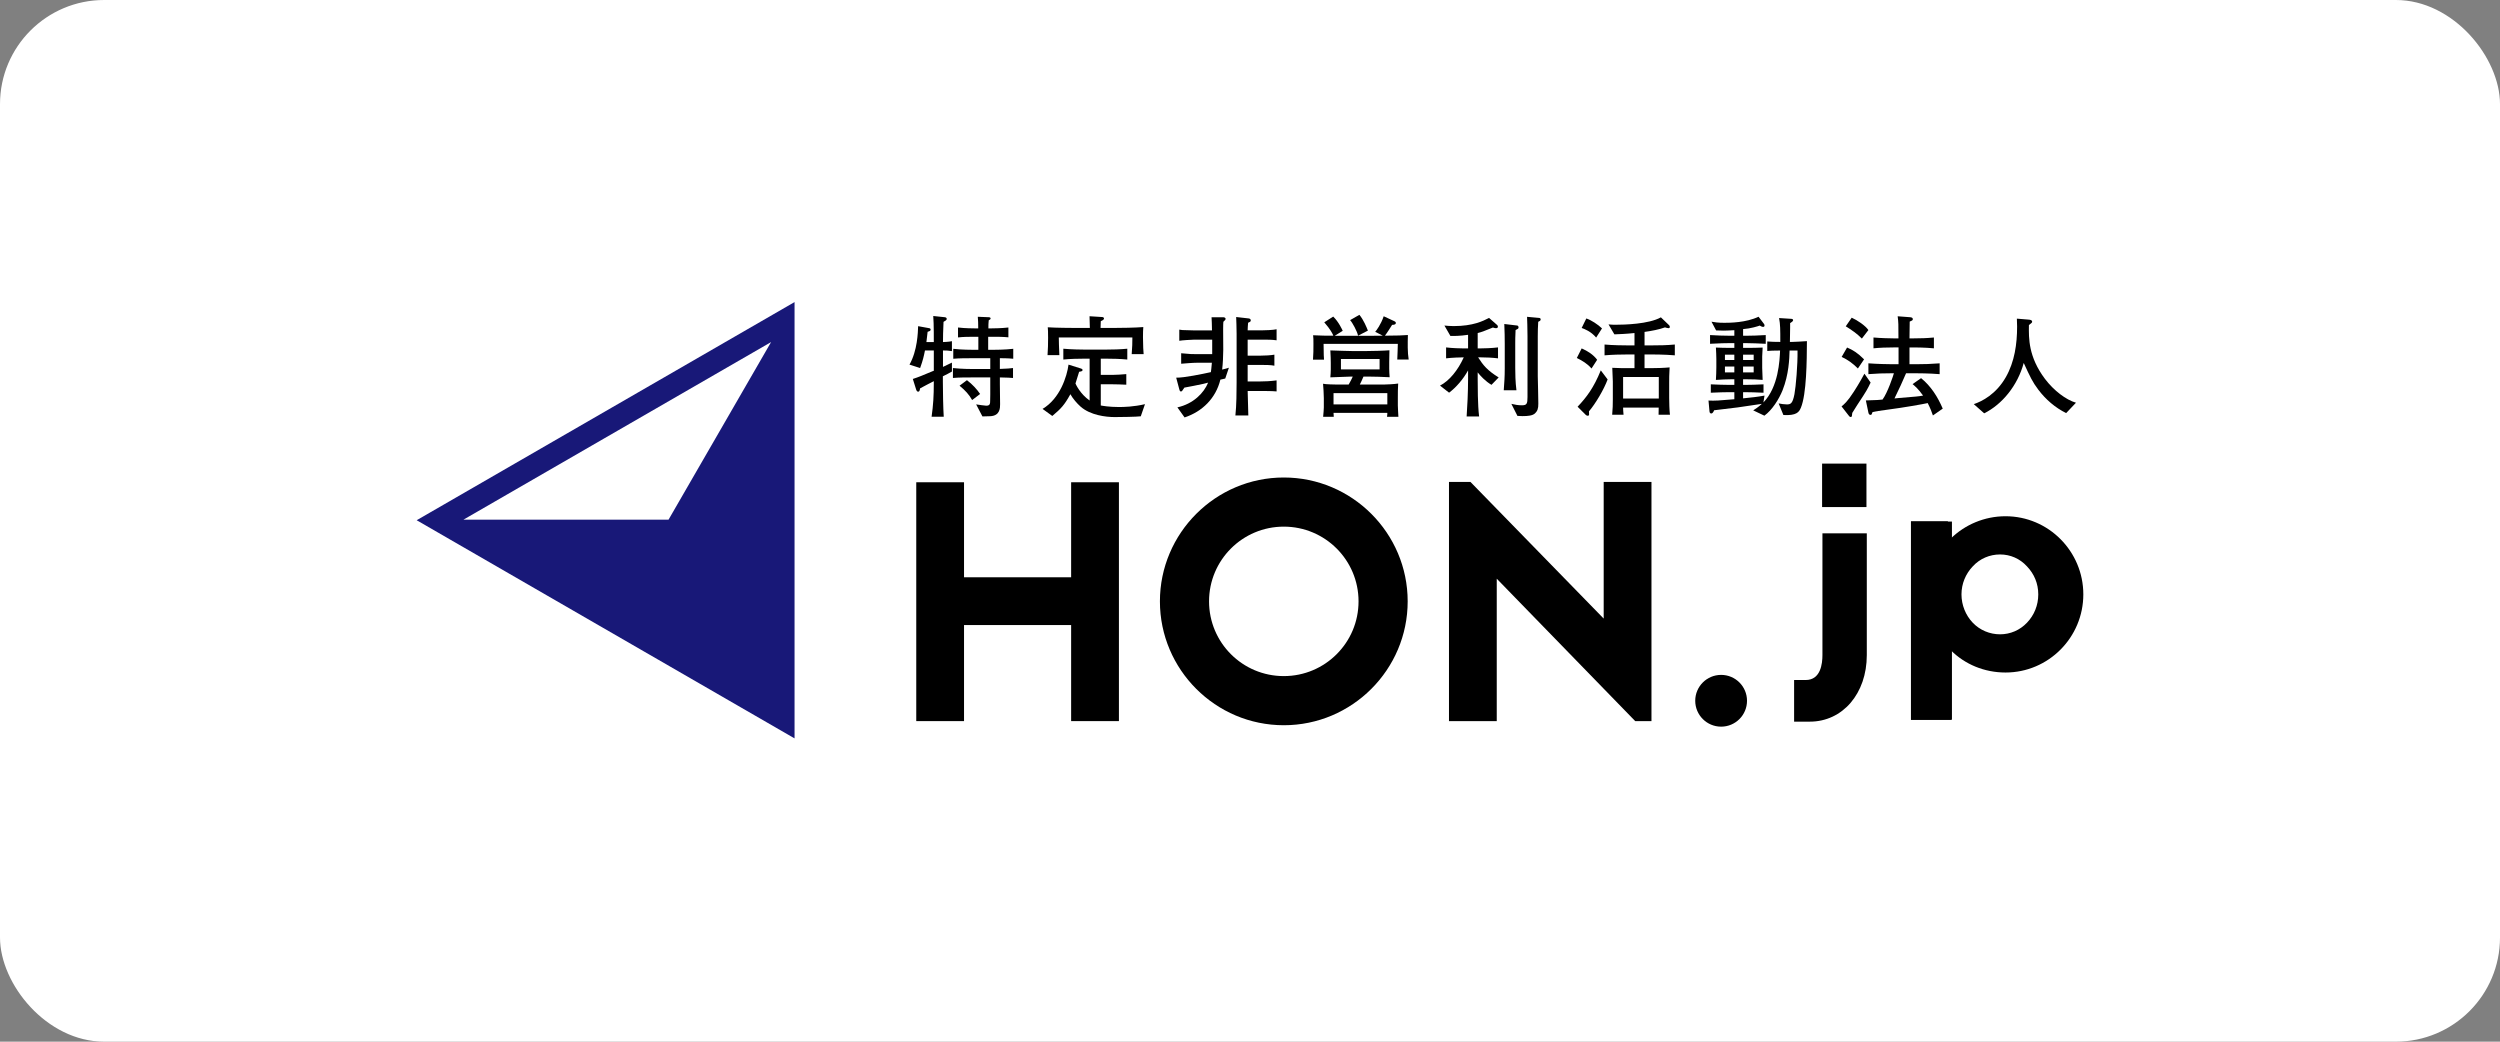 <svg width="240" height="100" viewBox="0 0 240 100" fill="none" xmlns="http://www.w3.org/2000/svg">
<rect x="0" y="0" width="240" height="100" fill="#808080" stroke="none"/>
<rect width="240" height="100" rx="10" fill="white"/>
<path d="M40 49.942L76.277 70.885V29L40 49.942ZM64.181 49.886H44.495L74.025 32.839L64.181 49.886Z" fill="#181878"/>
<path d="M102.829 46.297H107.416V69.227H102.829V60.005H92.547V69.227H87.961V46.297H92.547V55.419H102.829V46.297Z" fill="black"/>
<path d="M135.137 57.731C135.137 64.283 129.796 69.622 123.245 69.622C116.693 69.622 111.352 64.282 111.352 57.731C111.352 51.181 116.692 45.84 123.245 45.84C129.797 45.84 135.137 51.18 135.137 57.731ZM116.069 57.731C116.069 61.695 119.28 64.905 123.245 64.905C127.209 64.905 130.42 61.695 130.42 57.731C130.42 53.768 127.209 50.557 123.245 50.557C119.28 50.557 116.069 53.767 116.069 57.731Z" fill="black"/>
<path d="M156.984 69.23L143.688 55.555V69.23H139.102V46.266H141.164L153.954 59.383V46.266H158.541V69.23H156.983H156.984Z" fill="black"/>
<path d="M172.234 69.278V65.281H173.349C174.79 65.281 174.954 63.708 174.954 62.89V51.198H179.213V62.89C179.213 66.591 176.887 69.278 173.742 69.278H172.235H172.234ZM174.921 48.676V44.508H179.18V48.676H174.921Z" fill="black"/>
<path d="M187.286 51.688C188.63 50.378 190.497 49.559 192.529 49.559C196.657 49.559 199.999 52.933 199.999 57.061C199.999 61.189 196.657 64.562 192.529 64.562C190.498 64.562 188.63 63.775 187.286 62.433V69.098H183.453V50.05H186.991L187.286 51.688ZM194.592 54.374C193.905 53.621 192.987 53.228 192.004 53.228C191.021 53.228 190.072 53.62 189.383 54.374C188.695 55.096 188.302 56.046 188.302 57.061C188.302 58.075 188.695 59.059 189.383 59.779C190.071 60.501 191.021 60.894 192.004 60.894C192.987 60.894 193.905 60.501 194.592 59.779C195.281 59.059 195.674 58.109 195.674 57.061C195.674 56.013 195.281 55.096 194.592 54.374Z" fill="black"/>
<path d="M187.386 50.07H183.453V69.097H187.386V50.07Z" fill="black"/>
<path d="M167.713 67.274C167.713 68.647 166.6 69.759 165.228 69.759C163.856 69.759 162.742 68.646 162.742 67.274C162.742 65.902 163.856 64.789 165.228 64.789C166.6 64.789 167.713 65.902 167.713 67.274Z" fill="black"/>
<path d="M90.515 36.126V36.667C90.515 37.516 90.546 39.213 90.599 40.008H89.433C89.592 38.873 89.645 38.024 89.645 36.742V36.593C89.507 36.667 88.521 37.165 88.33 37.282C88.288 37.505 88.267 37.601 88.139 37.601C88.033 37.601 87.98 37.495 87.938 37.357L87.631 36.38C88.215 36.19 88.532 36.052 89.55 35.627C89.593 35.607 89.603 35.607 89.646 35.596V33.645H88.797C88.691 34.175 88.606 34.578 88.331 35.331L87.312 35.002C88.076 33.645 88.119 31.916 88.14 31.312L89.19 31.503C89.306 31.524 89.338 31.566 89.338 31.641C89.338 31.757 89.275 31.779 89.051 31.853C89.03 32.012 88.956 32.701 88.935 32.839H89.645C89.645 32.828 89.656 31.037 89.592 30.336L90.695 30.452C90.833 30.463 90.886 30.538 90.886 30.622C90.886 30.728 90.748 30.802 90.579 30.897C90.568 31.184 90.547 31.619 90.537 32.01C90.537 32.148 90.526 32.742 90.526 32.838C90.727 32.828 91.088 32.817 91.385 32.753V33.708C91.11 33.655 90.823 33.644 90.526 33.644V35.223C90.939 35.033 91.098 34.948 91.385 34.81V35.669C91.29 35.733 90.695 36.04 90.516 36.124L90.515 36.126ZM95.987 34.388V35.416C96.782 35.385 96.878 35.374 97.25 35.331V36.286C96.9 36.255 96.826 36.255 95.987 36.233V36.891C95.987 37.188 96.009 38.535 96.009 38.8C96.009 39.16 96.009 39.902 95.076 39.956C94.959 39.967 94.419 39.967 94.313 39.977L93.709 38.821C93.91 38.852 94.536 38.947 94.684 38.947C95.056 38.947 95.056 38.735 95.056 38.417C95.056 38.332 95.066 37.962 95.066 37.887V36.232H93.4C92.785 36.232 92.053 36.232 91.481 36.285V35.331C92.266 35.426 93.337 35.426 93.4 35.426H95.066V34.388H93.433C92.808 34.388 92.086 34.388 91.514 34.441V33.486C92.288 33.581 93.359 33.581 93.433 33.581H93.921V32.331H93.581C93.062 32.331 92.457 32.331 91.969 32.394V31.439C92.626 31.524 93.528 31.524 93.581 31.524H93.91C93.91 30.93 93.899 30.866 93.868 30.41L94.886 30.452C94.971 30.452 95.098 30.463 95.098 30.57C95.098 30.644 95.045 30.676 94.918 30.75C94.886 31.079 94.886 31.175 94.886 31.524H95.193C95.384 31.524 96.19 31.513 96.806 31.439V32.383C96.308 32.33 95.692 32.33 95.193 32.33H94.865V33.581H95.353C95.448 33.581 96.444 33.581 97.272 33.485V34.44C96.753 34.387 96.116 34.387 95.988 34.387L95.987 34.388ZM93.326 38.406C93.029 37.875 92.679 37.495 92.117 37.027L92.827 36.497C93.347 36.889 93.803 37.388 94.089 37.822L93.326 38.405V38.406Z" fill="black"/>
<path d="M109.514 39.965C109.132 40.018 107.446 40.039 107.011 40.039C106.152 40.039 104.678 39.859 103.744 39.043C103.384 38.724 102.991 38.268 102.758 37.844C102.175 38.894 101.868 39.222 101.02 39.933L100.086 39.255C101.762 38.258 102.43 36.138 102.578 35.003L103.755 35.373C103.83 35.395 103.925 35.426 103.925 35.521C103.925 35.628 103.84 35.649 103.596 35.692C103.543 35.872 103.299 36.657 103.246 36.816C103.289 36.922 103.702 37.823 104.604 38.449V34.431H104.127C103.48 34.431 102.717 34.451 102.08 34.515V33.477C102.876 33.551 103.883 33.561 104.127 33.561H106.152C106.842 33.561 107.531 33.541 108.221 33.477V34.515C107.531 34.451 106.842 34.431 106.152 34.431H105.675V35.989H106.799C107.128 35.989 107.786 35.947 108.125 35.914V36.932C107.881 36.911 106.969 36.891 106.768 36.891H105.675V38.926C105.844 38.958 106.481 39.074 107.415 39.074C107.891 39.074 108.846 39.053 109.918 38.799L109.515 39.965H109.514ZM108.644 33.995C108.698 33.263 108.708 32.956 108.708 32.394H101.645C101.655 32.935 101.655 33.126 101.698 34.091H100.563C100.606 33.55 100.617 32.967 100.617 32.427C100.617 31.823 100.606 31.674 100.585 31.419C101.264 31.472 102.992 31.483 103.322 31.483H104.626C104.615 31.112 104.604 30.518 104.594 30.359L105.792 30.434C105.834 30.434 105.983 30.444 105.983 30.582C105.983 30.698 105.792 30.784 105.675 30.836C105.665 30.984 105.665 31.038 105.654 31.483H106.852C107.52 31.483 109.036 31.462 109.758 31.398C109.736 31.642 109.726 31.907 109.726 32.374C109.726 33.211 109.769 33.762 109.789 33.996H108.644V33.995Z" fill="black"/>
<path d="M117.622 36.34C117.559 36.362 117.252 36.426 117.156 36.446C116.721 38.228 115.427 39.511 113.72 40.074L113.03 39.108C114.558 38.769 115.575 37.73 115.979 36.733C115.925 36.744 115.724 36.807 115.522 36.849C115.013 36.956 114.207 37.125 113.699 37.211C113.487 37.549 113.455 37.581 113.37 37.581C113.264 37.581 113.243 37.485 113.211 37.369L112.914 36.256C113.646 36.276 115.481 35.895 116.244 35.725C116.265 35.587 116.297 35.365 116.34 34.824H114.908C114.484 34.824 113.805 34.888 113.392 34.919V33.912C114.208 33.998 114.505 33.998 114.855 33.998H116.371V32.609H114.601C114.442 32.609 113.476 32.662 113.212 32.715V31.644C113.308 31.664 113.393 31.675 113.509 31.686C113.678 31.696 114.431 31.717 114.591 31.717H116.351C116.341 31.113 116.329 30.805 116.309 30.455H117.444C117.54 30.455 117.656 30.519 117.656 30.593C117.656 30.699 117.624 30.72 117.444 30.89C117.433 31.059 117.422 31.165 117.422 31.589C117.422 31.897 117.433 33.296 117.433 33.582C117.422 34.219 117.402 34.855 117.327 35.48C117.677 35.395 117.815 35.354 117.974 35.3L117.624 36.338L117.622 36.34ZM120.932 37.539H119.776C119.787 37.91 119.829 39.553 119.839 39.882H118.598C118.704 38.959 118.714 37.539 118.714 36.722V32.046C118.714 31.463 118.683 30.689 118.672 30.434L119.891 30.571C119.965 30.582 120.072 30.635 120.072 30.741C120.072 30.867 120.05 30.878 119.817 30.984C119.785 31.344 119.785 31.43 119.775 31.715H121.079C121.429 31.715 122.224 31.684 122.553 31.609V32.669C122.097 32.605 121.737 32.605 121.1 32.605H119.775V34.143H120.984C121.429 34.143 122.012 34.111 122.341 34.047V35.107C121.991 35.032 121.439 35.032 120.984 35.032H119.775V36.623H120.835C121.419 36.623 122.001 36.592 122.553 36.517V37.577C122.107 37.535 121.472 37.535 120.931 37.535L120.932 37.539Z" fill="black"/>
<path d="M134.138 34.517C134.16 34.285 134.181 33.224 134.191 33.011H127.064C127.075 34.124 127.086 34.305 127.107 34.528H126.047C126.09 34.051 126.09 33.51 126.09 33.022C126.09 32.566 126.09 32.46 126.058 32.184C126.801 32.215 127.299 32.237 127.999 32.226C127.946 32.066 127.723 31.622 127.129 30.942L127.989 30.391C128.519 30.91 128.826 31.6 128.901 31.758L128.138 32.235H131.776C131.924 32.235 132.613 32.225 132.751 32.225L132.019 31.854C132.126 31.737 132.57 31.154 132.836 30.36L133.791 30.804C133.918 30.857 134.003 30.91 134.003 31.006C134.003 31.081 133.939 31.197 133.643 31.187C133.558 31.325 133.123 32.014 132.953 32.226C134.173 32.215 134.671 32.204 135.158 32.162C135.137 32.947 135.116 33.817 135.233 34.516H134.14L134.138 34.517ZM133.152 40.01C133.184 39.787 133.184 39.776 133.184 39.638H128.019C128.03 39.881 128.03 39.914 128.041 40.01H127.022C127.054 39.787 127.087 39.151 127.087 39.119V38.218C127.087 37.868 127.044 37.19 127.012 36.84C127.246 36.903 128.2 36.914 128.243 36.914H129.473C129.686 36.532 129.739 36.437 129.866 36.151H129.707C129.453 36.151 128.085 36.204 127.713 36.225C127.735 36.109 127.755 35.578 127.755 35.462V34.837C127.755 34.752 127.744 33.946 127.713 33.639C127.989 33.659 129.781 33.702 129.865 33.702H131.106C131.636 33.702 132.92 33.67 133.386 33.627C133.386 33.733 133.365 34.593 133.365 34.762V35.388C133.365 35.514 133.386 36.098 133.406 36.215C132.961 36.183 131.794 36.151 131.318 36.151H130.894C130.745 36.511 130.629 36.745 130.544 36.914H132.909C133.047 36.914 133.885 36.882 134.225 36.819C134.193 37.413 134.193 37.624 134.193 38.155V38.929C134.193 39.236 134.236 39.682 134.246 40.011H133.154L133.152 40.01ZM133.184 37.74H128.019V38.823H133.184V37.74ZM132.441 34.464H128.73V35.461H132.441V34.464ZM130.374 32.227C130.289 31.802 129.823 30.954 129.61 30.732L130.501 30.223C130.904 30.699 131.211 31.463 131.318 31.739L130.374 32.227Z" fill="black"/>
<path d="M143.183 36.945C142.601 36.606 142.091 36.055 141.858 35.747V36.415C141.858 36.924 141.858 38.918 141.995 39.978H140.797C140.861 39.129 140.935 37.592 140.935 36.394V35.557C140.469 36.406 139.79 37.19 139.112 37.698L138.242 37.02C139.133 36.553 139.949 35.568 140.522 34.306C140.235 34.306 139.44 34.327 138.825 34.401V33.352C139.397 33.426 140.246 33.447 140.49 33.447H140.935V32.142C140.15 32.259 139.535 32.259 139.238 32.249L138.665 31.252C138.92 31.272 139.174 31.305 139.545 31.305C141.412 31.305 142.377 30.817 142.95 30.52L143.724 31.199C143.777 31.252 143.799 31.295 143.799 31.358C143.799 31.464 143.724 31.506 143.608 31.506C143.533 31.506 143.449 31.485 143.321 31.442C142.367 31.834 142.261 31.866 141.858 31.972V33.446H142.133C142.398 33.446 143.236 33.425 143.809 33.351V34.401C143.3 34.336 142.642 34.305 142.133 34.305H141.9C142.376 35.058 142.79 35.567 143.872 36.234L143.182 36.944L143.183 36.945ZM145.728 31.559C145.697 31.58 145.527 31.665 145.495 31.686C145.463 32.429 145.463 32.598 145.463 32.949V35.313C145.463 35.8 145.474 36.681 145.579 37.466H144.36C144.413 36.691 144.456 36.246 144.456 35.366V33.033C144.456 32.174 144.445 32.068 144.413 31.104L145.664 31.252C145.717 31.262 145.78 31.337 145.78 31.421C145.78 31.474 145.769 31.517 145.727 31.559H145.728ZM147.669 30.892C147.638 31.358 147.626 31.824 147.626 32.28V36.108C147.626 36.352 147.638 36.469 147.658 37.519L147.679 38.738C147.69 39.226 147.585 39.47 147.361 39.682C147.127 39.904 146.682 39.947 146.152 39.947C145.95 39.947 145.812 39.937 145.674 39.927L145.091 38.77C145.462 38.856 145.727 38.908 146.109 38.908C146.575 38.908 146.64 38.749 146.64 38.113V32.281C146.64 31.528 146.608 30.691 146.598 30.414L147.754 30.52C147.871 30.531 147.903 30.584 147.903 30.69C147.903 30.785 147.765 30.849 147.669 30.892Z" fill="black"/>
<path d="M152.785 35.376C152.404 34.931 151.905 34.623 151.375 34.368L151.841 33.446C152.414 33.7 152.955 34.04 153.326 34.539L152.785 35.377V35.376ZM152.541 39.49C152.541 39.532 152.552 39.745 152.552 39.776C152.552 39.882 152.488 39.914 152.424 39.914C152.35 39.914 152.276 39.872 152.223 39.819L151.449 39.045C152.308 38.144 153.008 37.21 153.675 35.556L154.332 36.426C153.982 37.38 153.166 38.759 152.54 39.491L152.541 39.49ZM153.23 32.406C152.731 31.813 152.127 31.59 151.841 31.484L152.286 30.573C152.732 30.711 153.411 31.155 153.792 31.527L153.23 32.407V32.406ZM158.512 34.029H157.875V35.343H158.469C158.967 35.343 159.795 35.322 160.283 35.269C160.241 36.053 160.241 36.255 160.241 36.721V38.195C160.241 38.588 160.262 39.425 160.315 39.817H159.223C159.234 39.446 159.234 39.382 159.234 39.128H155.819C155.819 39.149 155.83 39.668 155.861 39.817H154.769C154.822 39.223 154.832 38.831 154.832 38.322V36.626C154.832 36.413 154.779 35.502 154.779 35.31C155.32 35.342 155.851 35.342 156.392 35.342H156.911V34.028H156.285C155.543 34.028 154.79 34.048 154.037 34.112V33.074C154.822 33.148 155.947 33.158 156.285 33.158H156.911V31.971C156.126 32.056 155.501 32.077 154.981 32.098L154.419 31.143C154.716 31.175 154.896 31.175 155.129 31.175C155.914 31.175 158.268 31.122 159.446 30.465L160.242 31.228C160.273 31.26 160.305 31.324 160.305 31.387C160.305 31.462 160.252 31.504 160.167 31.504C160.093 31.504 159.945 31.462 159.839 31.429C159.276 31.63 158.576 31.768 157.876 31.864V33.158H158.513C159.276 33.158 160.019 33.147 160.783 33.073V34.112C159.807 34.027 158.608 34.027 158.513 34.027L158.512 34.029ZM159.244 36.192H155.818V38.26H159.244V36.192Z" fill="black"/>
<path d="M172.88 39.152C172.711 39.555 172.467 39.915 171.205 39.841L170.749 38.727C171.024 38.78 171.268 38.823 171.523 38.823C171.883 38.823 172.085 38.781 172.266 37.847C172.404 37.105 172.584 35.027 172.563 33.648H171.8C171.778 34.464 171.725 35.949 171.131 37.455C170.771 38.346 170.124 39.364 169.381 39.905L168.31 39.396C168.543 39.236 168.798 39.088 169.137 38.77C167.165 39.078 166.496 39.163 164.556 39.385C164.502 39.523 164.418 39.694 164.28 39.694C164.163 39.694 164.121 39.598 164.111 39.492L164.016 38.453C164.62 38.484 165.044 38.453 166.497 38.326V37.648H166.02C165.701 37.648 164.853 37.668 164.238 37.701V36.896C164.822 36.927 165.627 36.949 166.02 36.949H166.497V36.408H166.296C165.946 36.408 165.066 36.44 164.727 36.472C164.748 36.207 164.769 35.56 164.769 35.263V34.468C164.769 34.299 164.747 33.566 164.727 33.365C164.992 33.386 165.777 33.397 166.094 33.397H166.497V32.941H165.999C165.83 32.941 164.992 32.951 164.165 33.004V32.166C164.769 32.208 165.607 32.23 165.999 32.23H166.497V31.699C166.031 31.721 165.755 31.741 165.49 31.741C165.268 31.741 164.96 31.731 164.748 31.721L164.303 30.883C164.579 30.936 164.94 30.989 165.534 30.989C166.064 30.989 167.613 30.979 168.822 30.406L169.352 31.106C169.374 31.138 169.394 31.191 169.394 31.244C169.394 31.318 169.363 31.382 169.256 31.382C169.14 31.382 168.991 31.287 168.938 31.255C168.769 31.319 168.069 31.542 167.337 31.594V32.231H167.687C168.069 32.231 168.896 32.209 169.511 32.167V33.005C168.948 32.973 168.047 32.942 167.687 32.942H167.337V33.398H167.666C168.122 33.398 168.885 33.387 169.214 33.366C169.203 33.578 169.171 34.151 169.171 34.225V35.317C169.171 35.498 169.203 36.123 169.214 36.473C168.747 36.431 168.28 36.409 167.58 36.409H167.336V36.95H167.517C167.888 36.95 168.704 36.929 169.298 36.897V37.702C168.747 37.67 167.867 37.649 167.517 37.649H167.336V38.242C168.068 38.168 168.778 38.094 169.393 37.977L169.287 38.634C170.74 37.15 170.846 34.594 170.888 33.651C170.284 33.651 169.913 33.671 169.658 33.693V32.781C169.965 32.812 170.474 32.824 170.909 32.824C170.909 31.604 170.909 31.169 170.792 30.533L171.959 30.607C172.054 30.617 172.139 30.639 172.139 30.745C172.139 30.84 171.97 30.946 171.853 31.021V31.392C171.853 31.614 171.831 32.621 171.831 32.824H172.044C172.352 32.824 172.893 32.781 173.465 32.749C173.454 34.625 173.433 37.828 172.881 39.154L172.88 39.152ZM166.496 34.051H165.594V34.56H166.496V34.051ZM166.496 35.186H165.594V35.748H166.496V35.186ZM168.353 34.051H167.334V34.56H168.353V34.051ZM168.353 35.186H167.334V35.748H168.353V35.186Z" fill="black"/>
<path d="M178.317 38.844C178.274 38.907 177.988 39.353 177.818 39.639C177.775 39.915 177.818 40.032 177.648 40.032C177.574 40.032 177.521 39.947 177.457 39.873L176.789 39.014C177.023 38.823 177.341 38.579 177.967 37.604C178.507 36.766 178.804 36.204 178.985 35.875L179.579 36.724C179.272 37.371 179.208 37.499 178.318 38.844L178.317 38.844ZM178.359 35.376C177.839 34.857 177.404 34.549 176.799 34.263L177.319 33.362C177.87 33.595 178.326 33.871 178.951 34.497L178.358 35.376H178.359ZM178.74 32.503C178.284 32.037 177.743 31.665 177.192 31.326L177.765 30.498C178.305 30.742 179.069 31.251 179.366 31.686L178.74 32.502V32.503ZM185.559 39.883C185.443 39.544 185.325 39.216 185.06 38.696C184.594 38.802 182.727 39.13 181.327 39.311C180.298 39.449 180.129 39.48 179.768 39.555C179.693 39.767 179.673 39.83 179.567 39.83C179.45 39.83 179.386 39.724 179.366 39.608L179.122 38.441C179.302 38.431 180.076 38.41 180.235 38.4C180.447 38.389 180.585 38.368 180.723 38.358C181.211 37.7 181.752 36.067 181.815 35.833H181.645C180.882 35.833 180.119 35.855 179.366 35.918V34.879C180.15 34.943 181.295 34.965 181.645 34.965H182.261V33.353H181.794C181.147 33.353 180.5 33.373 179.854 33.438V32.399C180.522 32.463 181.497 32.484 181.794 32.484H182.251C182.251 31.105 182.251 30.956 182.176 30.363L183.311 30.448C183.513 30.458 183.629 30.501 183.629 30.629C183.629 30.746 183.598 30.756 183.332 30.872C183.321 31.127 183.321 32.251 183.311 32.484H183.704C184.361 32.484 185.008 32.464 185.655 32.4V33.439C184.817 33.354 183.778 33.354 183.704 33.354H183.311V34.966H183.905C184.679 34.966 185.431 34.944 186.206 34.88V35.919C185.219 35.834 183.989 35.834 183.905 35.834H182.982C182.707 36.503 182.282 37.404 181.869 38.252C182.081 38.231 182.166 38.221 182.282 38.21C184.064 38.062 184.127 38.062 184.615 37.977C184.149 37.32 183.83 37.065 183.608 36.874L184.424 36.302C185.368 37.065 186.025 38.105 186.503 39.228L185.559 39.885V39.883Z" fill="black"/>
<path d="M198.351 39.657C197.301 39.138 196.389 38.353 195.678 37.41C195.116 36.667 194.894 36.18 194.278 34.843C193.695 37.007 192.21 38.821 190.481 39.679L189.484 38.798C190.269 38.533 191.626 37.855 192.57 36.189C193.398 34.726 193.642 33.029 193.642 31.354C193.642 31.036 193.631 30.834 193.62 30.59L194.776 30.686C194.871 30.696 195.084 30.717 195.084 30.877C195.084 30.972 195.052 30.994 194.776 31.206C194.755 32.51 194.734 34.26 196.314 36.37C197.173 37.505 198.34 38.385 199.294 38.661L198.35 39.657H198.351Z" fill="black"/>
</svg>
